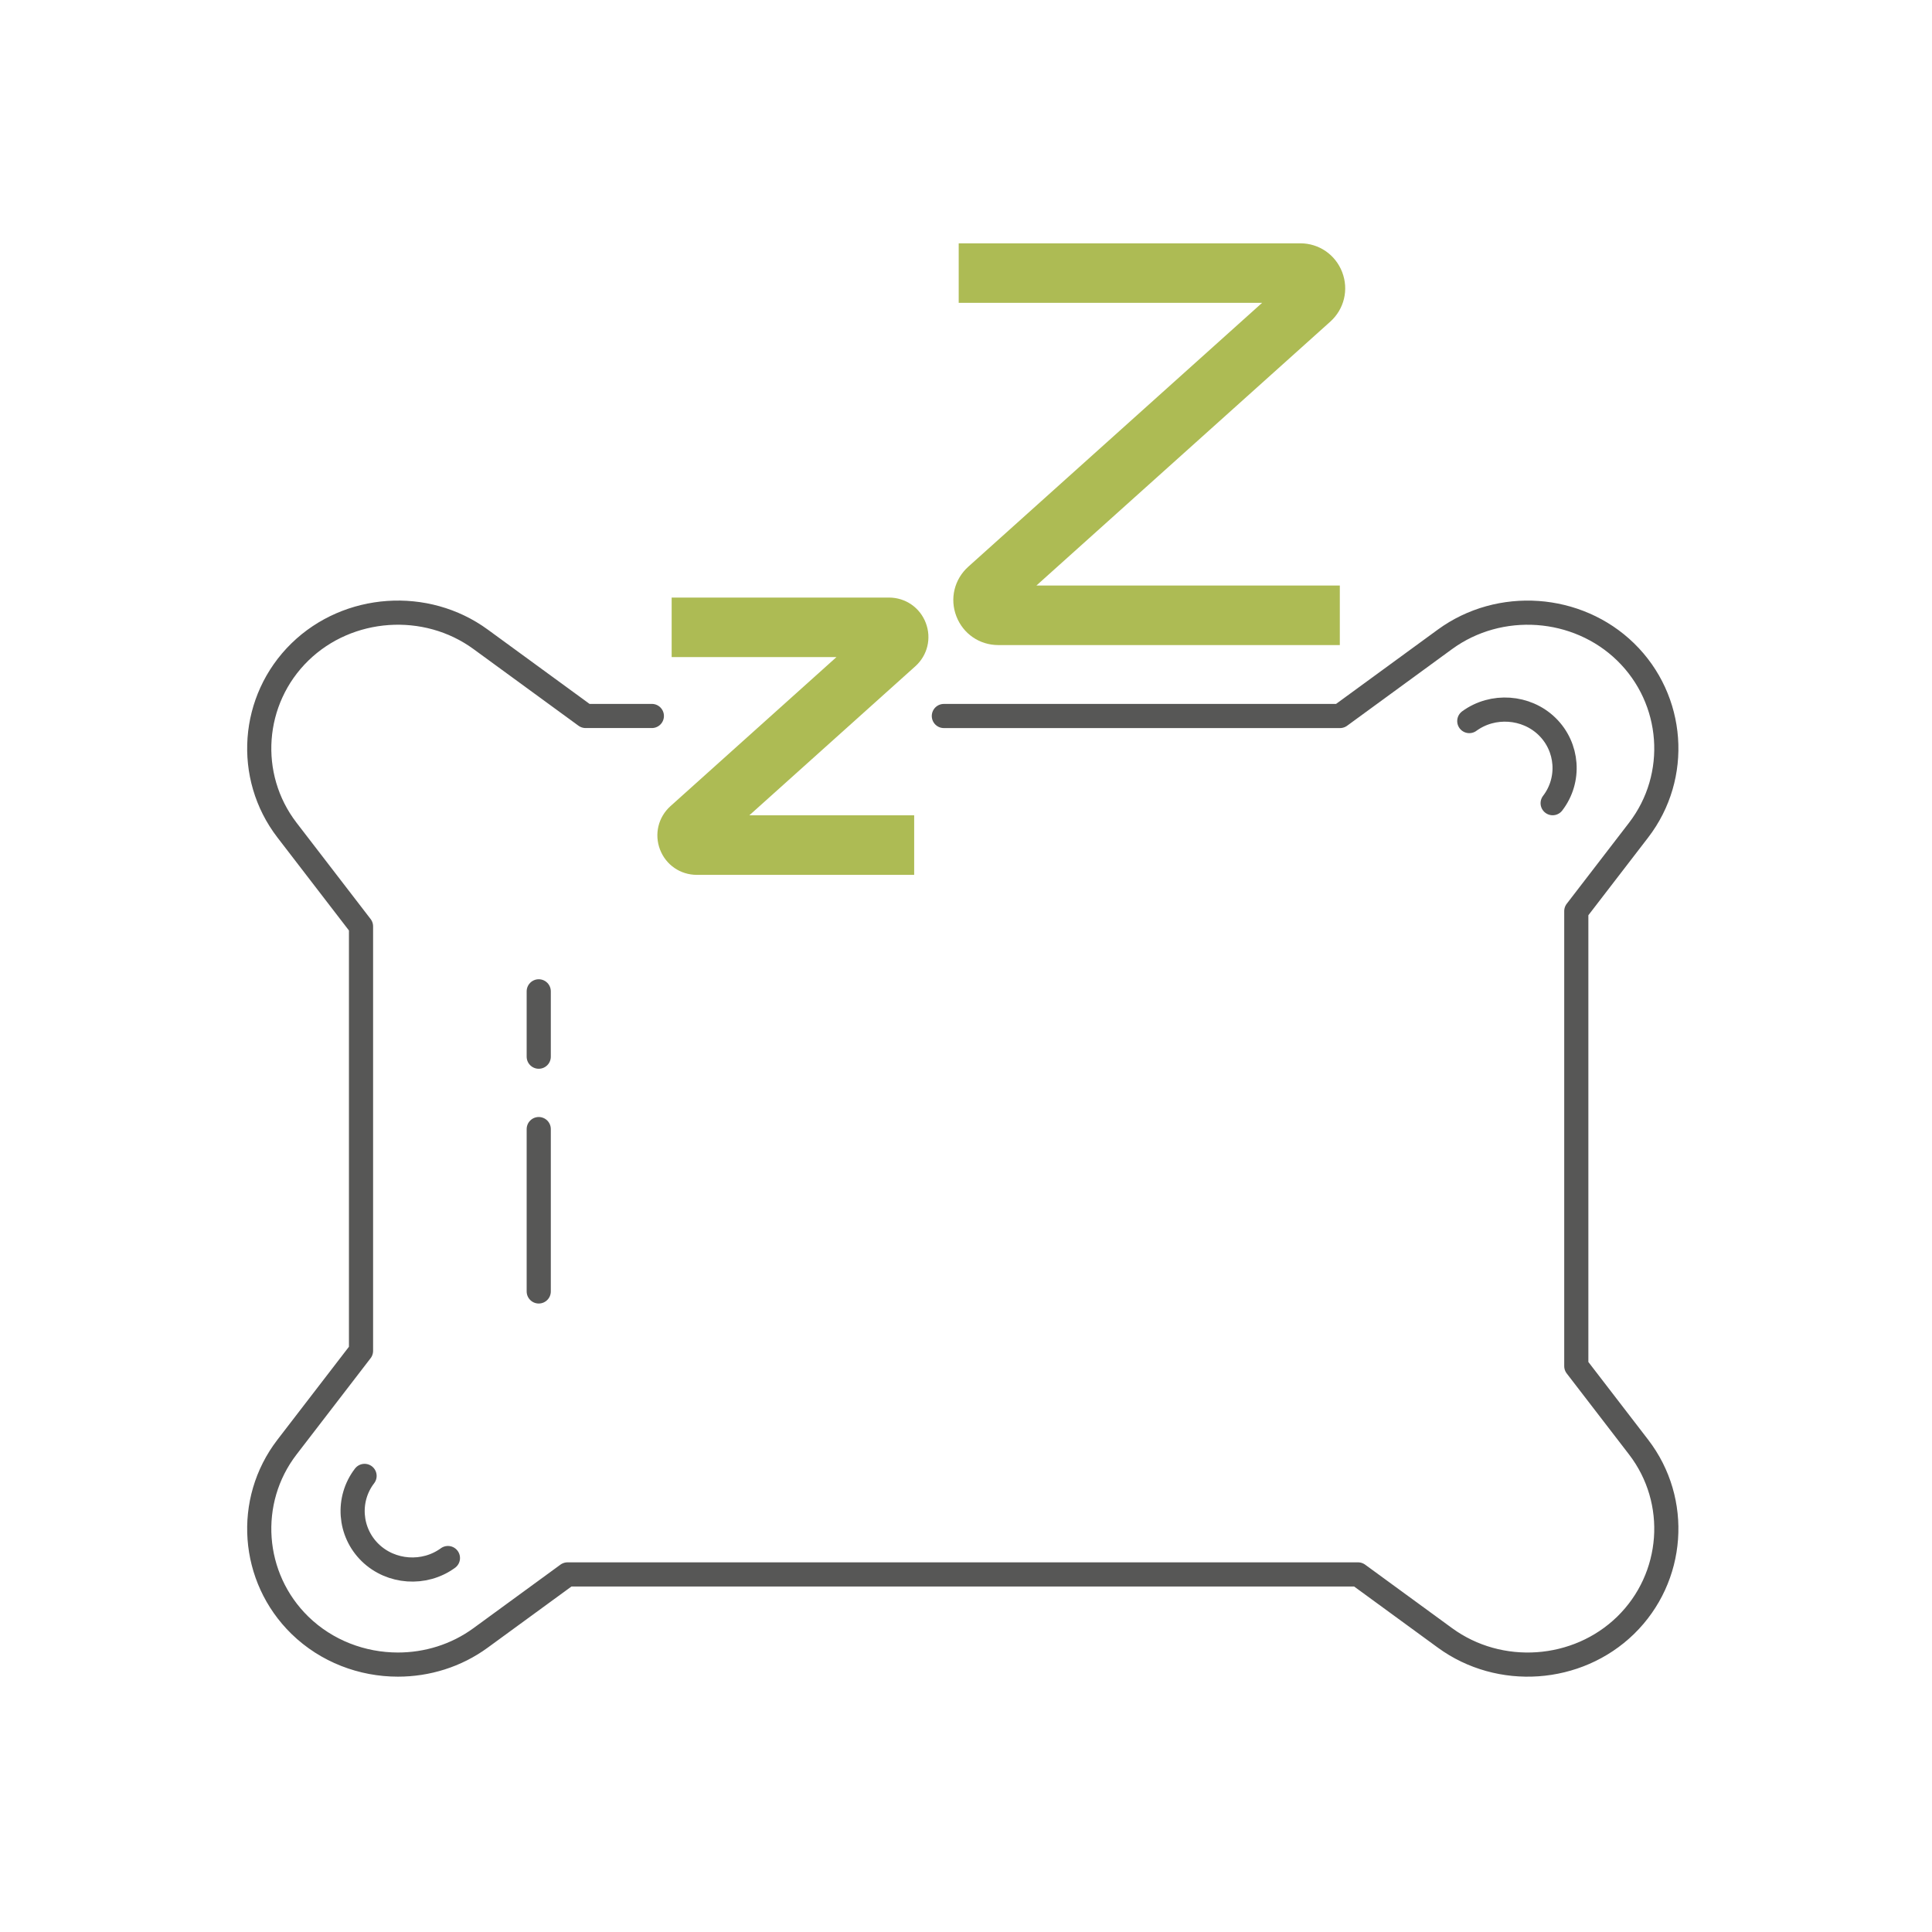 <svg xmlns="http://www.w3.org/2000/svg" xmlns:xlink="http://www.w3.org/1999/xlink" id="Layer_1" x="0px" y="0px" width="80px" height="80px" viewBox="0 0 80 80" xml:space="preserve"><g>	<defs>		<rect id="SVGID_1_" width="80" height="80"></rect>	</defs>	<clipPath id="SVGID_2_">		<use xlink:href="#SVGID_1_"></use>	</clipPath>			<path clip-path="url(#SVGID_2_)" fill="none" stroke="#575756" stroke-linecap="round" stroke-linejoin="round" stroke-miterlimit="10" d="  M26.992,29.647h-2.743l-4.347-3.174c-2.26-1.652-5.48-1.429-7.482,0.522c-2.023,1.973-2.254,5.144-0.536,7.379l3.065,3.985v17.577  l-3.065,3.985c-1.718,2.233-1.487,5.405,0.536,7.379c1.105,1.076,2.579,1.627,4.058,1.627c1.202,0,2.41-0.364,3.424-1.106  l3.599-2.628h32.732l3.599,2.628c2.265,1.655,5.479,1.431,7.482-0.521c2.022-1.974,2.254-5.146,0.537-7.379l-2.58-3.354V37.728  l2.58-3.354c1.717-2.234,1.485-5.405-0.537-7.378c-2.003-1.951-5.218-2.175-7.482-0.522l-4.346,3.174H39.083"></path>	<path clip-path="url(#SVGID_2_)" fill="#ADBB54" d="M28.854,36.226h9v-2.465h-6.826l6.874-6.172  c0.507-0.456,0.676-1.162,0.432-1.798c-0.244-0.636-0.842-1.047-1.524-1.047h-8.998v2.465h6.824l-6.874,6.172  c-0.506,0.456-0.676,1.161-0.432,1.798C27.574,35.815,28.173,36.226,28.854,36.226"></path>	<path clip-path="url(#SVGID_2_)" fill="#ADBB54" d="M39.6,25.516c0.278,0.726,0.959,1.195,1.736,1.195h14.143v-2.465H42.915  L55.083,13.32c0.578-0.52,0.772-1.325,0.494-2.051c-0.278-0.725-0.961-1.194-1.736-1.194H39.698v2.465h12.563L40.095,23.466  C39.516,23.986,39.321,24.79,39.6,25.516"></path>			<line clip-path="url(#SVGID_2_)" fill="none" stroke="#575756" stroke-linecap="round" stroke-linejoin="round" stroke-miterlimit="10" x1="22.308" y1="46.753" x2="22.308" y2="53.476"></line>			<line clip-path="url(#SVGID_2_)" fill="none" stroke="#575756" stroke-linecap="round" stroke-linejoin="round" stroke-miterlimit="10" x1="22.308" y1="43.755" x2="22.308" y2="41.049"></line>			<path clip-path="url(#SVGID_2_)" fill="none" stroke="#575756" stroke-linecap="round" stroke-linejoin="round" stroke-miterlimit="10" d="  M64.292,33.258c0.739-0.962,0.64-2.327-0.231-3.176c-0.861-0.839-2.246-0.936-3.221-0.224"></path>			<path clip-path="url(#SVGID_2_)" fill="none" stroke="#575756" stroke-linecap="round" stroke-linejoin="round" stroke-miterlimit="10" d="  M15.096,61.114c-0.739,0.962-0.64,2.327,0.231,3.176c0.862,0.84,2.246,0.937,3.221,0.225"></path></g></svg>